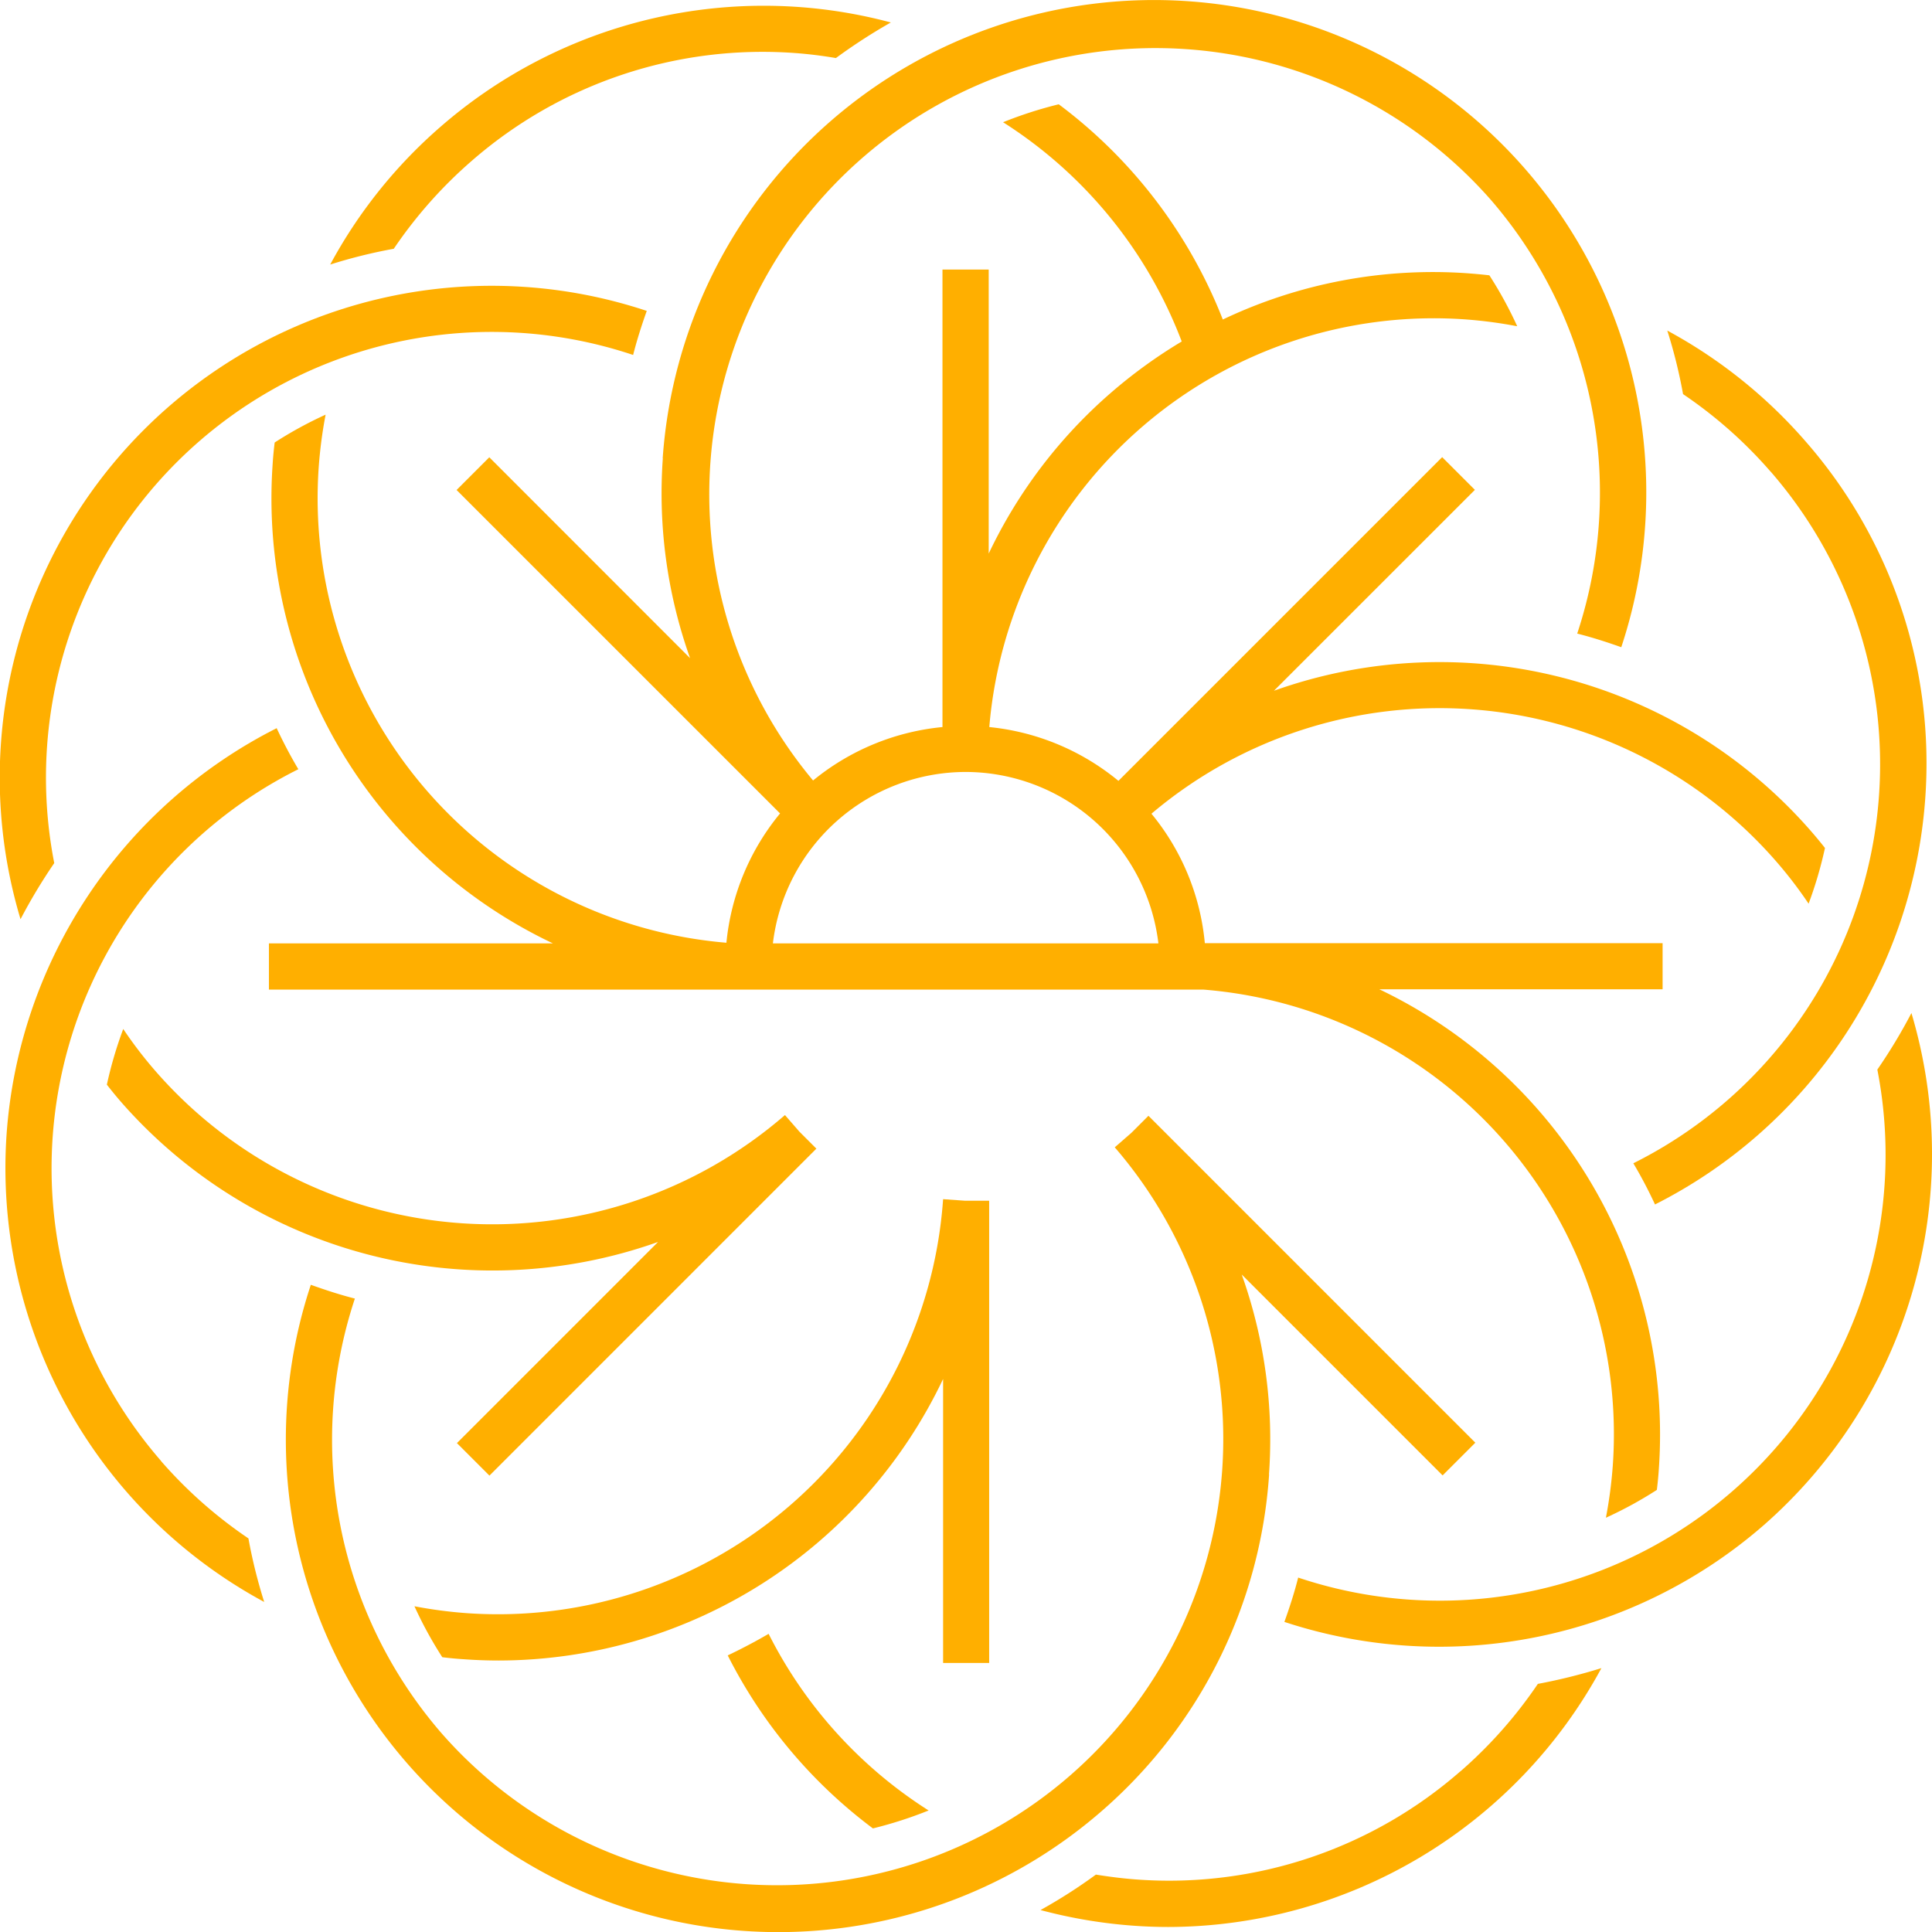 <svg xmlns="http://www.w3.org/2000/svg" id="Sunrise_Symbol_Primary_RGB" width="102" height="102.016" viewBox="0 0 102 102.016"><path id="Path_1" data-name="Path 1" d="M27.648,95.277,44.906,78.018l-.894-.894-.765-.879A23.586,23.586,0,0,1,10.011,73.92a22.363,22.363,0,0,1-1.7-2.22,21.489,21.489,0,0,0-.864,2.94c.235.3.47.591.72.879a26.066,26.066,0,0,0,28.38,7.425L25.928,93.564l1.727,1.727Z" transform="translate(-1.805 -17.375)" fill="#ffaf00"></path><path id="Path_2" data-name="Path 2" d="M59.222,108.053V83.643H57.949L56.79,83.56a23.557,23.557,0,0,1-25.145,21.857,23.784,23.784,0,0,1-2.765-.364,21.08,21.08,0,0,0,1.47,2.69c.371.045.75.083,1.129.106.621.045,1.235.068,1.856.068A26.017,26.017,0,0,0,56.79,93.053v14.993H59.23Z" transform="translate(-6.999 -20.25)" fill="#ffaf00"></path><path id="Path_3" data-name="Path 3" d="M2.863,50.395A23.531,23.531,0,0,1,33.425,23.568c.2-.788.447-1.561.72-2.326A25.97,25.97,0,0,0,1.083,53.357a29.209,29.209,0,0,1,1.78-2.962Z" transform="translate(0.001 -4.828)" fill="#ffaf00"></path><path id="Path_4" data-name="Path 4" d="M71.825,96.683a25.9,25.9,0,0,0-1.439-10.553L80.992,96.736l1.727-1.727L65.461,77.75l-.9.9-.879.765a23.559,23.559,0,0,1-35.562,30.91A23.658,23.658,0,0,1,23.565,87.4c-.788-.2-1.561-.455-2.326-.727a26,26,0,0,0,41.714,27.819,25.818,25.818,0,0,0,8.879-17.811Z" transform="translate(-4.829 -18.842)" fill="#ffaf00"></path><path id="Path_5" data-name="Path 5" d="M8.591,89.423a23.546,23.546,0,0,1,7.25-36.517c-.417-.7-.8-1.432-1.144-2.167A26.1,26.1,0,0,0,.439,72.158a26.036,26.036,0,0,0,13.6,24.713,27.144,27.144,0,0,1-.833-3.356,23.785,23.785,0,0,1-4.614-4.083Z" transform="translate(-0.09 -12.295)" fill="#ffaf00"></path><path id="Path_6" data-name="Path 6" d="M50.71,114.986a26.058,26.058,0,0,0,7.667,9.137,21.753,21.753,0,0,0,2.94-.947,23.668,23.668,0,0,1-8.447-9.326c-.7.409-1.424.788-2.152,1.136Z" transform="translate(-12.291 -27.592)" fill="#ffaf00"></path><path id="Path_7" data-name="Path 7" d="M94.685,121.68a23.364,23.364,0,0,1-17.1,5.72c-.727-.053-1.439-.144-2.152-.258a27.689,27.689,0,0,1-2.924,1.871,26.3,26.3,0,0,0,4.9.826c.621.045,1.235.068,1.856.068a26.052,26.052,0,0,0,22.857-13.667,29.745,29.745,0,0,1-3.356.833,23.785,23.785,0,0,1-4.083,4.614Z" transform="translate(-17.575 -28.172)" fill="#ffaf00"></path><path id="Path_8" data-name="Path 8" d="M30.45,8.611a23.364,23.364,0,0,1,17.1-5.72c.727.053,1.447.144,2.159.265a29.6,29.6,0,0,1,2.9-1.879A25.975,25.975,0,0,0,28.851,6.77a25.92,25.92,0,0,0-5.841,7.288,27.144,27.144,0,0,1,3.356-.833A23.785,23.785,0,0,1,30.45,8.611Z" transform="translate(-5.577 -0.091)" fill="#ffaf00"></path><path id="Path_9" data-name="Path 9" d="M122.61,70.59a28.33,28.33,0,0,1-1.8,2.985,23.534,23.534,0,0,1-30.577,26.819c-.2.8-.455,1.576-.727,2.341a26.095,26.095,0,0,0,25.243-5.053A26.047,26.047,0,0,0,122.61,70.59Z" transform="translate(-21.696 -17.106)" fill="#ffaf00"></path><path id="Path_10" data-name="Path 10" d="M121.07,30.477a23.546,23.546,0,0,1-7.25,36.517c.417.7.8,1.432,1.144,2.174A26.1,26.1,0,0,0,129.23,47.751a25.81,25.81,0,0,0-6.318-18.872,26.146,26.146,0,0,0-7.3-5.849,26.815,26.815,0,0,1,.833,3.356,23.618,23.618,0,0,1,4.621,4.091Z" transform="translate(-27.588 -5.578)" fill="#ffaf00"></path><path id="Path_11" data-name="Path 11" d="M39.536,24.189a25.9,25.9,0,0,0,1.439,10.553l-10.6-10.606-1.727,1.727L45.726,42.94a12.644,12.644,0,0,0-2.833,6.826A23.549,23.549,0,0,1,21.369,24.651a23.785,23.785,0,0,1,.364-2.765,21.08,21.08,0,0,0-2.69,1.47c-.045.371-.083.75-.106,1.129A26,26,0,0,0,33.733,49.8H18.74v2.439H68.068A23.548,23.548,0,0,1,89.69,77.358a23.785,23.785,0,0,1-.364,2.765,21.082,21.082,0,0,0,2.69-1.47c.045-.371.083-.75.106-1.129a26.045,26.045,0,0,0-14.758-25.3H92.319V49.788H68.151a12.57,12.57,0,0,0-2.818-6.834,23.556,23.556,0,0,1,32.994,2.53,22.364,22.364,0,0,1,1.7,2.22,21.492,21.492,0,0,0,.864-2.94c-.235-.3-.477-.591-.72-.871A26.014,26.014,0,0,0,71.8,36.462L82.409,25.856l-1.727-1.727L63.59,41.22a12.687,12.687,0,0,0-6.818-2.841A23.549,23.549,0,0,1,81.886,16.855a23.656,23.656,0,0,1,2.758.364,21.08,21.08,0,0,0-1.47-2.689c-.371-.045-.742-.076-1.121-.106A25.823,25.823,0,0,0,69.1,16.863,26.033,26.033,0,0,0,60.439,5.5a21.756,21.756,0,0,0-2.94.947,23.663,23.663,0,0,1,9.432,11.576,26.405,26.405,0,0,0-3.743,2.712,25.962,25.962,0,0,0-6.447,8.485V14.226H54.3V38.379A12.683,12.683,0,0,0,47.468,41.2,23.561,23.561,0,0,1,83.25,10.544a23.637,23.637,0,0,1,4.561,22.9c.788.2,1.561.447,2.326.72A25.991,25.991,0,0,0,67.28.059a26.007,26.007,0,0,0-27.751,24.13ZM55.522,40.75A10.265,10.265,0,0,1,65.7,49.8H45.347A10.265,10.265,0,0,1,55.522,40.75Z" transform="translate(-4.542 0.006)" fill="#ffaf00"></path></svg>